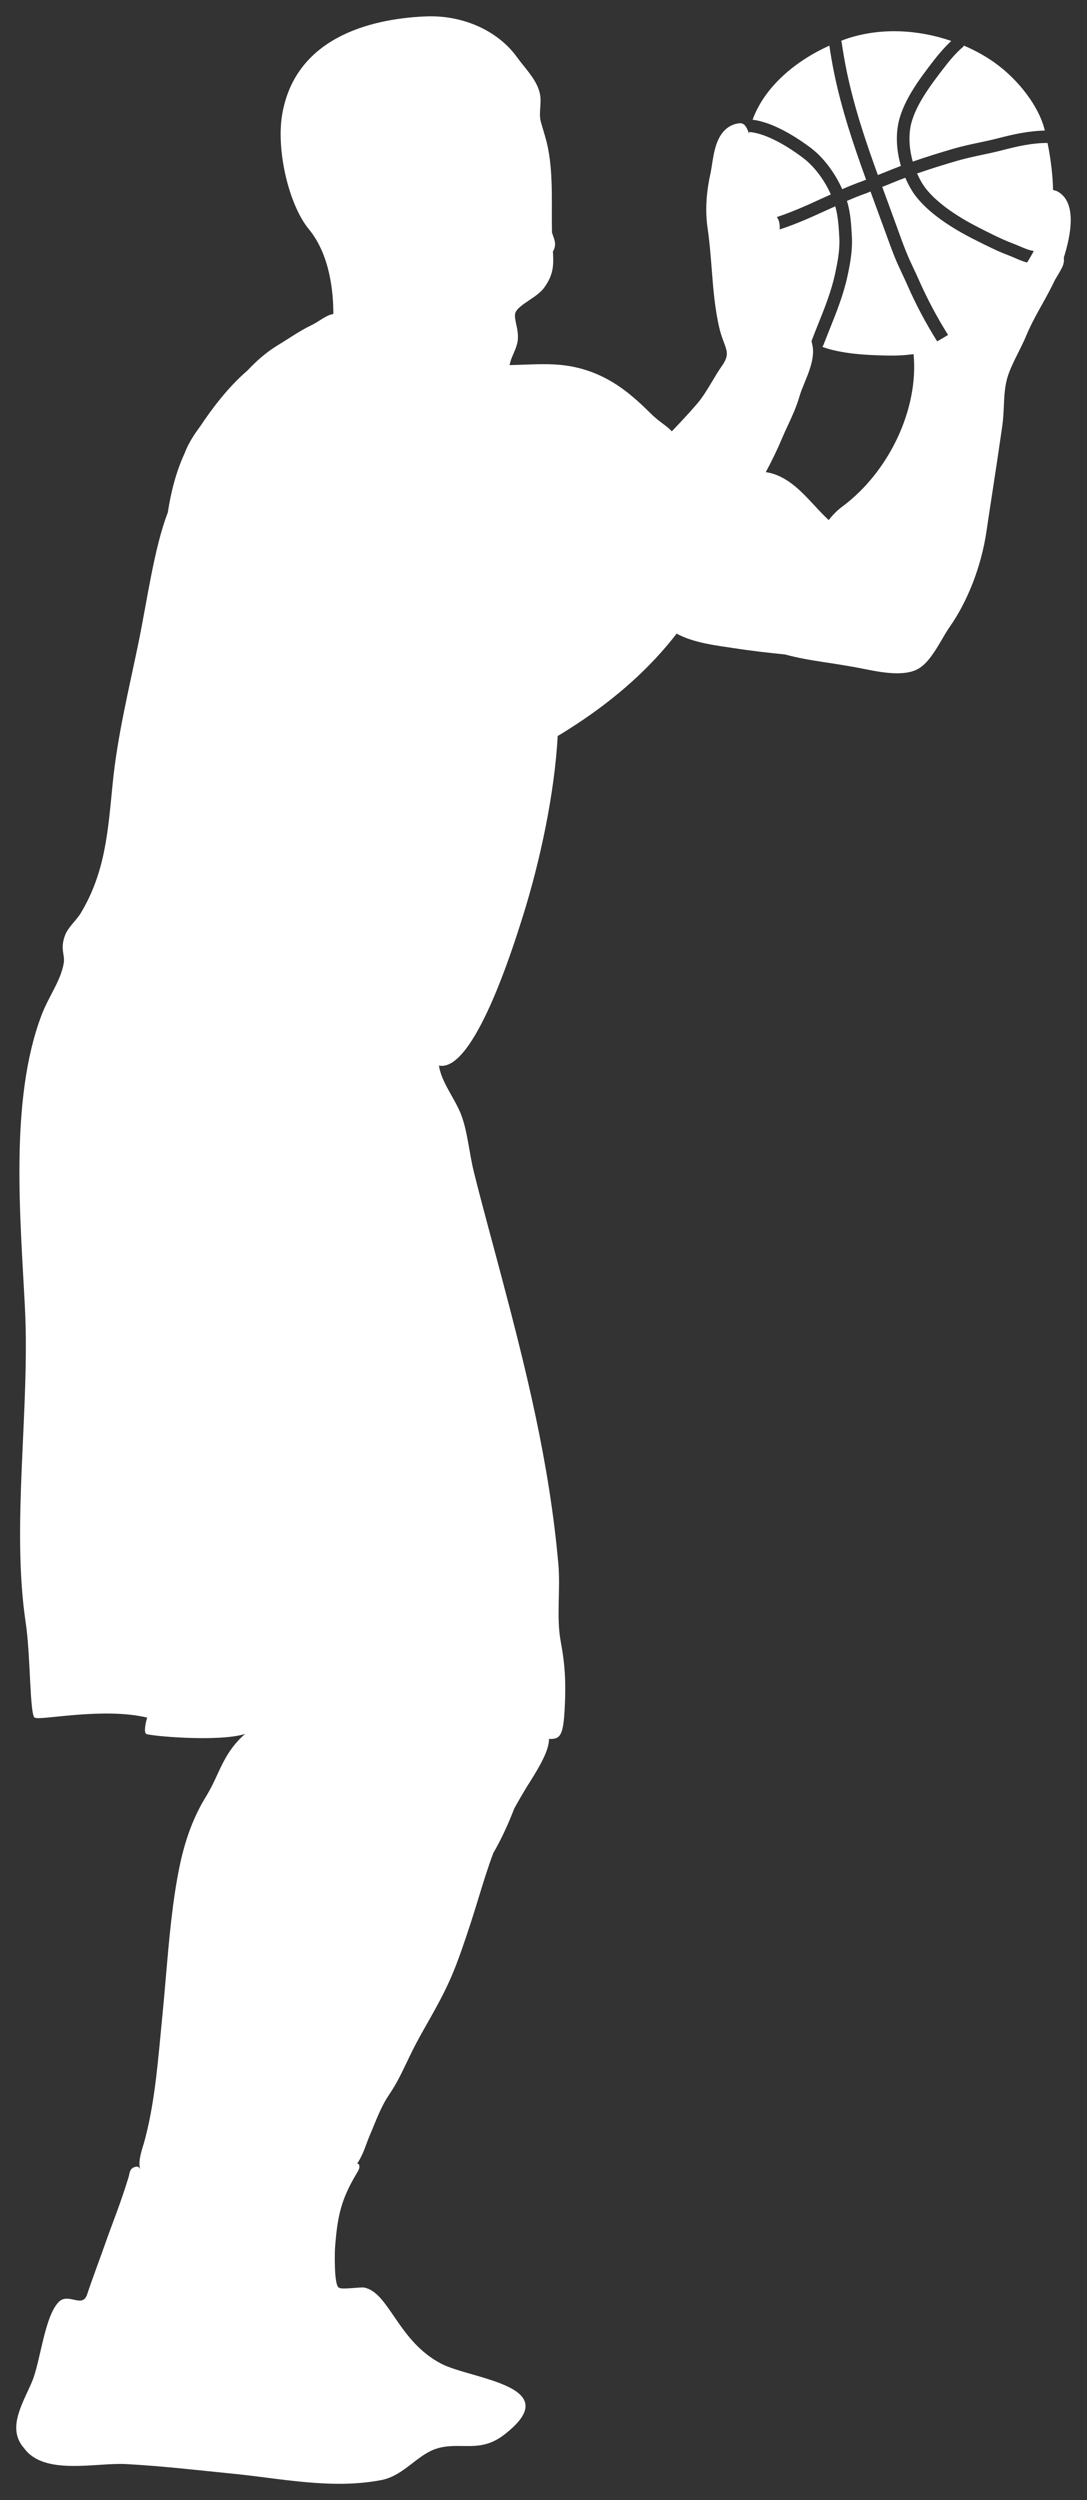 <svg enable-background="new 0 0 333.948 767.709" viewBox="0 0 333.95 767.71" xmlns="http://www.w3.org/2000/svg"><rect x="0" y="0" width="333.95" height="767.71" fill="#333333" stroke="none"/><g fill="#fff"><path d="m 258.75 58.09 c 1.98 -.85 3.96 -1.67 5.94 -2.37 .47 -.17 .93 -.37 1.39 -.55 -3.99 -11.01 -7.59 -21.77 -9.91 -33.2 -.53 -2.64 -.98 -5.28 -1.37 -7.96 -10.14 4.56 -19.82 12.42 -23.59 22.76 6.85 .81 14.74 6.26 17.91 8.67 3.92 2.97 7.38 7.64 9.63 12.65 z"/><path d="m 259.99 21.21 c 2.25 11.13 5.78 21.7 9.71 32.54 .56 -.23 1.13 -.44 1.68 -.67 1.79 -.73 3.58 -1.45 5.39 -2.13 -1.14 -3.92 -1.55 -8.07 -.98 -11.92 1.09 -7.5 6.82 -14.94 11 -20.36 1.53 -1.99 3.39 -4.15 5.45 -6.1 -10.22 -3.5 -21.92 -4.23 -32.63 -.5 -.4 .14 -.83 .34 -1.23 .5 .04 .1 .15 .15 .17 .27 .41 2.82 .88 5.59 1.44 8.37 z"/><path d="m 279.62 39.58 c -.47 3.2 -.14 6.72 .8 10.04 3.89 -1.34 7.96 -2.64 12.76 -4.03 2.55 -.73 5.14 -1.29 7.79 -1.84 2.04 -.44 4.1 -.88 6.16 -1.42 4.25 -1.1 8.86 -2.12 13.86 -2.24 -.05 -.18 -.09 -.38 -.14 -.56 -1.76 -6.79 -7.75 -14.91 -15.31 -20.31 -2.84 -2.03 -6.04 -3.77 -9.43 -5.23 -.08 .1 -.07 .25 -.18 .35 -2.3 1.93 -4.36 4.45 -6.06 6.67 -3.93 5.11 -9.3 12.08 -10.25 18.57 z"/><path d="m 120.9 73.14 c -6.45 0 -6.45 10 0 10 s 6.45 -10 0 -10 z"/><path d="m 324.72 58.7 s -.57 -.23 -1.21 -.36 c -.04 -4.18 -.69 -9.54 -1.68 -14.44 -.01 0 -.01 0 -.01 0 -4.89 0 -9.47 1.08 -13.73 2.19 -2.12 .55 -4.23 1 -6.33 1.45 -2.54 .54 -5.06 1.08 -7.52 1.79 -4.7 1.35 -8.69 2.63 -12.49 3.94 .78 1.73 1.68 3.38 2.79 4.77 3.13 3.93 8.63 7.99 15.93 11.72 2.53 1.31 7.25 3.72 10.52 4.93 .84 .31 1.63 .66 2.41 .99 1.52 .65 2.86 1.22 4.21 1.38 -.01 .02 -.02 .04 -.04 .06 -.63 1.21 -1.31 2.37 -2.02 3.5 -1.3 -.34 -2.52 -.86 -3.7 -1.38 -.72 -.31 -1.44 -.62 -2.21 -.91 -3.06 -1.14 -7.07 -3.13 -10.95 -5.11 -7.88 -4.04 -13.66 -8.33 -17.18 -12.76 -1.37 -1.73 -2.46 -3.75 -3.38 -5.88 -1.76 .66 -3.51 1.35 -5.24 2.08 -.62 .25 -1.23 .48 -1.85 .73 .59 1.59 1.16 3.17 1.76 4.79 l 2.58 7.06 c .96 2.69 1.99 5.55 2.94 7.89 .82 2.06 1.56 3.63 2.34 5.28 .53 1.12 1.08 2.28 1.68 3.65 2.54 5.74 5.6 11.51 8.93 16.79 -1.1 .67 -2.22 1.33 -3.34 1.98 -3.42 -5.42 -6.56 -11.32 -9.13 -17.21 -.58 -1.32 -1.13 -2.45 -1.63 -3.54 -.82 -1.73 -1.59 -3.36 -2.45 -5.51 -.94 -2.37 -1.99 -5.28 -2.98 -8.02 l -2.58 -7.02 c -.57 -1.58 -1.15 -3.14 -1.72 -4.71 -.49 .19 -.95 .4 -1.44 .57 -1.91 .67 -3.86 1.47 -5.8 2.31 1.12 3.57 1.32 7.36 1.52 11.02 .22 4.29 -.58 8.48 -1.36 12.08 -1.23 5.72 -3.37 11.05 -5.44 16.21 -.68 1.71 -1.36 3.42 -2.04 5.16 -.05 .14 -.18 .21 -.25 .33 1.8 .69 3.72 1.14 5.47 1.47 3.84 .74 8.14 1.03 12.01 1.15 4.88 .16 6.91 .08 10.56 -.37 1.61 16.6 -7.34 36 -21.92 46.83 -1.69 1.25 -2.98 2.65 -4.16 4.12 -1.42 -1.31 -2.84 -2.82 -4.3 -4.4 -4.11 -4.44 -8.67 -9.39 -15.03 -10.32 1.8 -3.36 3.49 -6.76 4.92 -10.2 .61 -1.46 1.25 -2.84 1.89 -4.2 1.27 -2.74 2.59 -5.57 3.52 -8.78 .4 -1.39 .99 -2.82 1.59 -4.28 1.25 -3.06 2.56 -6.22 2.61 -9.56 .01 -1.06 -.2 -2.16 -.5 -3.24 .01 0 .01 .01 .02 .01 .65 -1.73 1.34 -3.44 2.02 -5.14 2.1 -5.23 4.07 -10.18 5.24 -15.58 .72 -3.35 1.48 -7.24 1.29 -10.89 -.18 -3.58 -.4 -6.79 -1.25 -9.77 -.92 .41 -1.84 .83 -2.75 1.24 -4.69 2.16 -9.52 4.32 -14.34 5.87 .13 -1.46 -.12 -2.79 -.85 -3.81 4.5 -1.48 9.09 -3.51 13.56 -5.58 .99 -.45 2 -.91 3.02 -1.37 -1.99 -4.44 -5.03 -8.54 -8.44 -11.14 -6.3 -4.79 -12.54 -7.79 -16.68 -8.02 -.03 .17 -.03 .35 -.07 .51 -.22 -.97 -.63 -1.78 -1.11 -2.42 -.4 -.54 -1.07 -.86 -1.7 -.78 -1.43 .11 -2.81 .65 -3.98 1.58 -3.21 2.57 -3.96 7.39 -4.55 11.27 -.17 1.03 -.3 2 -.5 2.83 -.9 4.03 -1.78 10.18 -.83 16.55 .59 3.96 .92 8.17 1.24 12.22 .48 6.2 .97 12.6 2.42 18.64 .4 1.63 .88 2.96 1.33 4.14 1.1 2.98 1.56 4.21 -.61 7.31 -1.08 1.54 -2.04 3.15 -3 4.77 -1.49 2.48 -2.88 4.83 -4.73 6.97 -2.54 2.93 -5.08 5.65 -7.65 8.33 -.68 -.77 -1.55 -1.46 -2.41 -2.1 -1.19 -.88 -2.54 -1.88 -3.97 -3.3 -5.71 -5.68 -10.95 -10.02 -17.97 -12.71 -5.78 -2.21 -10.85 -2.52 -15.05 -2.52 -1.88 0 -3.79 .07 -5.77 .14 -1.51 .06 -3.08 .11 -4.68 .14 .21 -1.02 .57 -2.05 1.05 -3.13 .5 -1.14 1 -2.29 1.29 -3.47 .53 -2.1 .1 -4.13 -.28 -5.92 -.26 -1.23 -.51 -2.41 -.35 -3.23 .29 -1.46 2.37 -2.85 4.38 -4.2 1.72 -1.15 3.48 -2.33 4.58 -3.86 2.91 -4.02 2.91 -7.07 2.65 -11.08 .67 -1.02 .9 -2.34 .37 -3.89 -.21 -.64 -.43 -1.28 -.65 -1.92 -.05 -2.17 -.04 -4.39 -.04 -6.63 .02 -7.12 .06 -14.5 -1.64 -21.31 -.3 -1.19 -.65 -2.32 -.98 -3.45 -.27 -.89 -.54 -1.78 -.78 -2.69 -.36 -1.37 -.27 -2.79 -.16 -4.28 .06 -.95 .12 -1.88 .08 -2.79 -.18 -3.88 -2.89 -7.21 -5.27 -10.17 -.67 -.83 -1.31 -1.62 -1.85 -2.38 -5.74 -8.1 -16.34 -12.99 -27.59 -12.69 -14.8 .52 -40.29 5.1 -44.63 29.98 -1.93 10.99 1.97 27.85 8.17 35.38 6.58 7.98 7.54 19.65 7.52 26.04 -2.22 .33 -4.28 2.26 -6.75 3.45 -3.66 1.77 -6.88 4.06 -10.36 6.17 -3.62 2.2 -6.56 4.86 -9.3 7.76 -5.95 5.09 -11.14 12.05 -14.5 17.14 -1.87 2.51 -3.56 5.12 -4.67 7.96 -.02 .04 -.06 .18 -.08 .24 -2.78 5.95 -4.33 12.54 -5.19 18.22 -4.18 10.8 -6.37 27.14 -8.97 39.79 -2.94 14.34 -6.53 28.84 -7.97 43.42 -1.45 14.56 -2.21 27.14 -9.76 39.75 -1.31 2.21 -3.91 4.39 -4.82 6.74 -1.7 4.4 0 6.03 -.46 8.73 -.95 5.51 -4.59 10.05 -6.84 16 -9.83 25.99 -6.47 62.06 -5.07 89.96 1.55 30.96 -4.24 66.79 .24 96.61 1.51 10 1.21 28.6 2.79 29.09 1.57 .97 20.97 -3.27 34.52 -.02 -.49 1.53 -1.06 4.39 -.34 4.99 .48 .59 22.21 2.63 30.42 .02 -4.4 3.85 -6.42 7.9 -8.39 12.18 -1.05 2.28 -2.14 4.64 -3.68 7.15 -3.69 6 -6.31 12.94 -8.03 21.21 -2.25 10.82 -3.25 22.6 -4.23 33.97 -.35 4.18 -.71 8.3 -1.11 12.31 l -.6 6.28 c -1.04 10.84 -2.11 22.07 -5.06 32.62 l -.38 1.19 c -.78 2.71 -1.3 4.87 -.76 6.71 -.35 -.56 -.67 -.91 -1.51 -.68 -1.79 .49 -1.68 1.93 -2.05 3.16 -2.42 8 -4.92 14 -7.02 19.99 -1.27 3.66 -4.36 11.88 -5.7 16 -1.45 4.48 -5.78 -.71 -8.77 2.38 -4.39 4.55 -5.59 18.41 -8.2 24.51 -2.74 6.43 -7.31 13.56 -3.13 19.44 l -.02 -.02 c .01 .02 .02 .02 .02 .04 .21 .29 .47 .58 .72 .88 6.1 8.53 22.1 4.4 31.26 4.89 11.14 .59 22.18 1.9 32.92 2.96 14.57 1.44 30.42 4.89 45.63 1.94 7.01 -1.36 11.07 -8.04 17.4 -9.79 7.04 -1.95 12.86 1.58 20.23 -4.08 19.7 -15.12 -10 -17.03 -19.23 -21.82 -13.33 -6.9 -15.97 -21.7 -23.61 -23.39 -1.23 -.27 -7.03 .72 -7.88 0 -1.58 -.61 -1.25 -11.35 -1.21 -11.88 .7 -9.97 1.88 -15.2 6.61 -23.1 .72 -1.2 1.12 -1.83 .78 -2.84 -.11 -.2 -.38 -.19 -.57 -.28 1.28 -1.87 2.15 -4.12 2.9 -6.16 .3 -.83 .59 -1.61 .88 -2.29 .43 -.99 .85 -2 1.25 -3 1.42 -3.45 2.77 -6.72 4.71 -9.59 2.31 -3.42 3.49 -5.88 5.29 -9.61 .56 -1.19 1.2 -2.5 1.95 -4.03 1.43 -2.88 3.03 -5.71 4.65 -8.55 l 2.01 -3.58 c 5.08 -9.19 6.95 -13.98 11.17 -26.84 .84 -2.57 1.64 -5.19 2.46 -7.85 1.42 -4.64 2.87 -9.38 4.58 -13.91 .15 -.26 .31 -.51 .45 -.77 2.3 -4.09 4.25 -8.4 5.95 -12.82 1.25 -2.28 2.58 -4.56 3.97 -6.84 l .69 -1.1 c 3.19 -5.03 6.1 -10.07 6.02 -13.46 3.54 .19 4.38 -1.19 4.82 -9.21 .43 -8 .14 -13.45 -1.22 -20.73 -1.38 -7.4 -.03 -15.96 -.72 -23.76 -2.79 -31.31 -9.88 -59.61 -17.67 -89 -2.73 -10.32 -5.67 -20.87 -8.3 -31.46 -1.46 -5.88 -1.87 -12.11 -3.87 -17.45 -1.87 -4.95 -6.07 -9.93 -6.85 -15.15 10.77 2.16 22.86 -36.56 25.81 -45.94 5.31 -16.9 9.73 -37.76 10.68 -55.27 1.89 -1.1 3.74 -2.29 5.45 -3.41 12.85 -8.38 23.2 -17.8 31.09 -28.02 5.24 2.92 13 3.75 17.39 4.43 5.28 .83 10.6 1.43 15.92 1.97 .06 .02 .13 .03 .19 .05 7.69 2.08 13.7 2.31 24.52 4.48 2.49 .5 6.25 1.25 9.71 1.25 2.74 0 4.89 -.45 6.54 -1.4 2.95 -1.69 5.3 -5.68 7.37 -9.22 .76 -1.3 1.47 -2.52 2.13 -3.45 5.67 -8.05 9.84 -18.81 11.42 -29.53 .61 -4.19 1.25 -8.34 1.89 -12.48 1.02 -6.63 2.01 -13.23 2.96 -19.85 .29 -2.01 .39 -4.04 .48 -6.08 .13 -3 .27 -5.83 1.02 -8.54 .7 -2.51 2.06 -5.24 3.38 -7.87 .88 -1.76 1.75 -3.49 2.44 -5.15 .62 -1.51 1.34 -3.01 2.09 -4.49 .18 -.28 .33 -.56 .44 -.85 .77 -1.47 1.58 -2.93 2.38 -4.36 1.36 -2.44 2.74 -4.94 3.96 -7.53 .75 -1.22 1.48 -2.46 2.15 -3.75 .56 -1.08 .7 -2.13 .56 -3.09 2.09 -6.57 4.3 -17.14 -2.1 -20.41 z"/></g></svg>